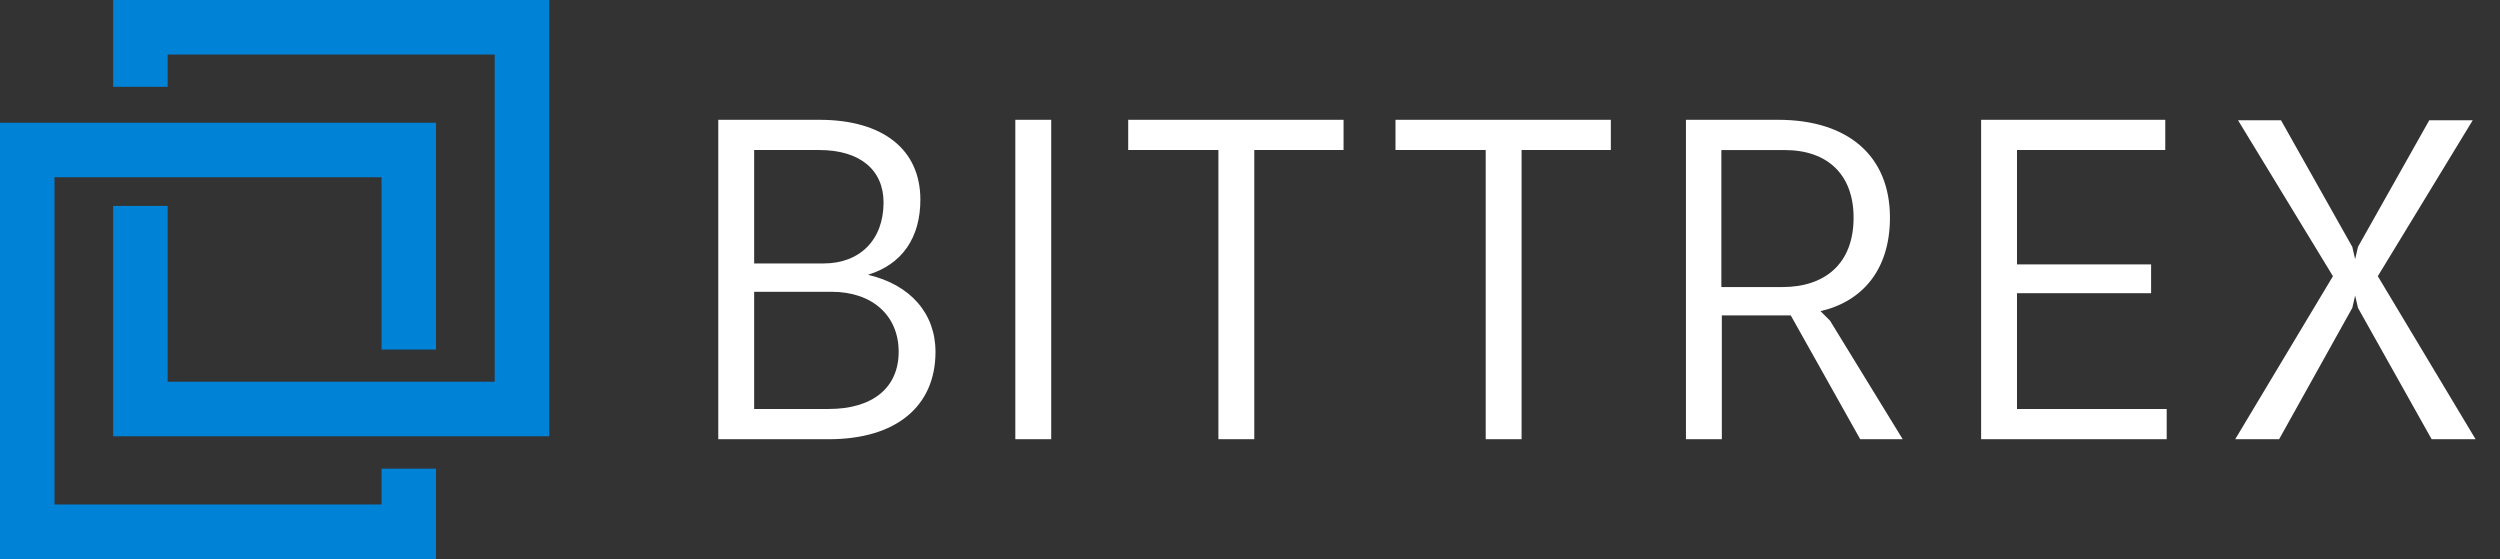 <svg xmlns="http://www.w3.org/2000/svg" width="161" height="36" viewBox="0 0 161 36"><rect x="0" y="0" width="161" height="36" fill="#333333" stroke="none"/><g fill="none" fill-rule="evenodd"><path fill="#0082d7" d="M7.288 0H35.369V28.097H7.288V13.262H10.798v11.323H31.859V3.512H10.798V5.591H7.288V0zM0 7.902H28.08V22.512H24.571V11.415H3.509v21.073H24.571V30.183H28.08v5.818H0V7.902z"/><path fill="#fff" d="M53.374 26.338H48.568V18.791h4.988c2.615.0 4.318 1.522 4.318 3.865.0 2.312-1.672 3.682-4.5 3.682zM48.568 9.662h4.197c2.615.0 4.136 1.279 4.136 3.378.0 2.404-1.521 3.926-3.862 3.926H48.568V9.662zm7.329 8.034C58.634 18.334 60.246 20.191 60.246 22.656c0 3.53-2.555 5.63-6.872 5.63H46.257V7.715h6.507c4.105.0 6.508 1.916 6.508 5.143.0 2.464-1.186 4.169-3.376 4.838zM65.387 28.285V7.714h2.311V28.285H65.387zM72.656 9.662V7.714H86.525V9.662H80.776V28.285H78.465V9.662H72.656zm17.214.0V7.714H103.738V9.662H97.99V28.285H95.679V9.662H89.87zM117.243 20.039 117.851 20.647l4.683 7.638h-2.737l-4.471-7.972h-4.44v7.972H108.575V7.715H114.505c4.531.0 7.208 2.343 7.208 6.299.0 3.317-1.733 5.387-4.471 6.025zM129.894 18.882v7.456H139.535v1.948h-11.951V7.714h11.859V9.662H129.894V17.027H138.531V18.882H129.894zm23.237-1.095L159.427 28.286H156.598L151.853 19.826 151.671 19.034 151.489 19.826 146.775 28.286H143.947L150.242 17.787 144.13 7.745H146.897L151.489 15.9 151.671 16.691 151.853 15.9 156.445 7.745H159.243L153.131 17.787zM114.779 18.487c2.737.0 4.592-1.491 4.592-4.473.0-2.738-1.642-4.351-4.44-4.351h-4.075V18.487h3.923z"/></g></svg>